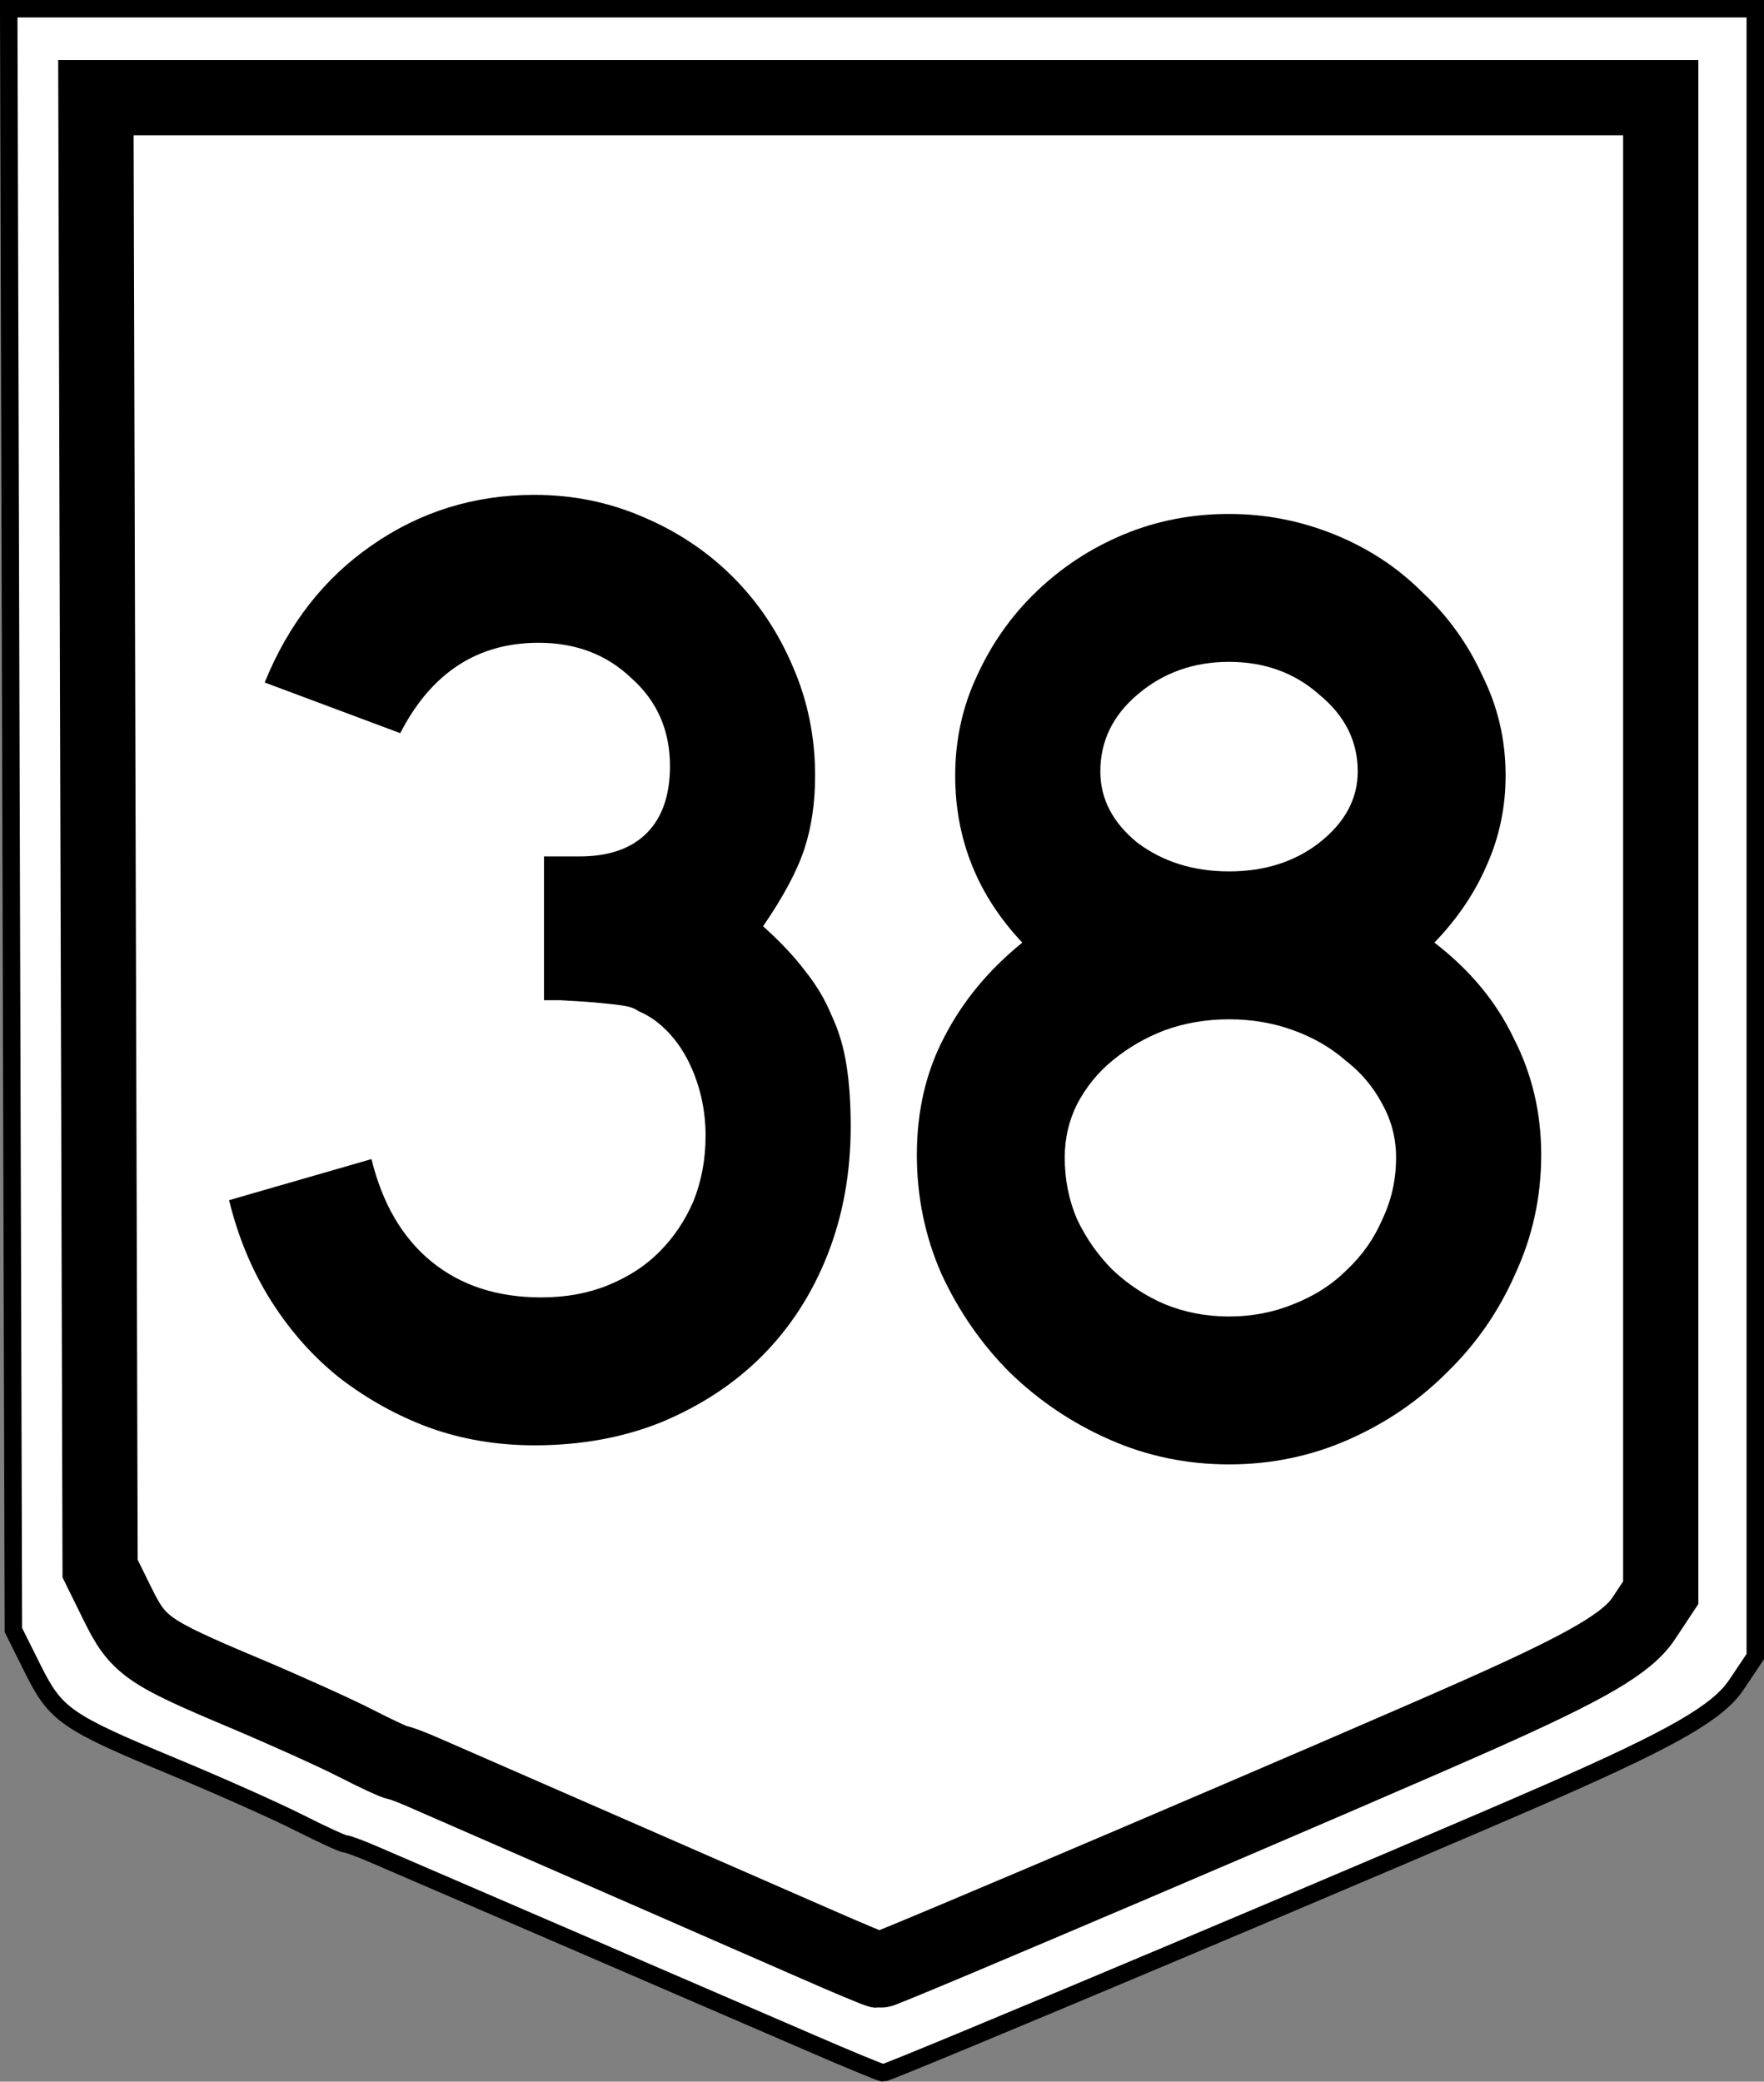 <?xml version="1.0" encoding="UTF-8" standalone="no"?>
<!-- Created with Inkscape (http://www.inkscape.org/) -->
<svg
   xmlns:dc="http://purl.org/dc/elements/1.1/"
   xmlns:cc="http://web.resource.org/cc/"
   xmlns:rdf="http://www.w3.org/1999/02/22-rdf-syntax-ns#"
   xmlns:svg="http://www.w3.org/2000/svg"
   xmlns="http://www.w3.org/2000/svg"
   xmlns:sodipodi="http://inkscape.sourceforge.net/DTD/sodipodi-0.dtd"
   xmlns:inkscape="http://www.inkscape.org/namespaces/inkscape"
   width="773"
   height="912"
   id="svg2"
   sodipodi:version="0.32"
   inkscape:version="0.43"
   version="1.0"
   sodipodi:docbase="C:\Documents and Settings\Michael Buchan\My Documents\My Pictures\Route Numbers\Australian Route"
   sodipodi:docname="Australian_Route_38.svg">
  <rect width="100%" height="100%" fill="#808080" stroke="none"/>
  <defs
     id="defs4" />
  <sodipodi:namedview
     id="base"
     pagecolor="#ffffff"
     bordercolor="#666666"
     borderopacity="1.0"
     inkscape:pageopacity="0.0"
     inkscape:pageshadow="2"
     inkscape:zoom="0.29895635"
     inkscape:cx="390.12848"
     inkscape:cy="443.59746"
     inkscape:document-units="px"
     inkscape:current-layer="layer1"
     inkscape:window-width="1024"
     inkscape:window-height="712"
     inkscape:window-x="-4"
     inkscape:window-y="-4" />
  <g
     inkscape:label="Layer 1"
     inkscape:groupmode="layer"
     id="layer1">
    <path
       id="path1435"
       d=""
       style="fill:#a8e50a" />
    <path
       id="path2378"
       d="M 355.335,895.091 C 339.149,888.073 291.971,867.703 250.495,849.825 C 209.018,831.947 170.117,815.168 164.048,812.54 C 157.978,809.911 152.184,807.769 151.172,807.779 C 150.161,807.789 141.056,803.609 130.94,798.49 C 120.824,793.372 96.085,782.344 75.964,773.984 C 28.751,754.367 24.441,751.367 14.325,731.085 L 5.868,714.128 L 4.844,358.974 L 3.82,3.82 L 386.499,3.82 L 769.178,3.82 L 769.178,364.795 L 769.178,725.77 L 760.901,738.115 C 752.876,750.085 733.544,761.253 680.447,784.591 C 620.959,810.739 388.956,908.46 387.03,908.18 C 385.784,907.999 371.521,902.109 355.335,895.091 z "
       style="fill:#ffffff;fill-opacity:1;stroke:#000000;stroke-width:7.644;stroke-miterlimit:4;stroke-dasharray:none;stroke-opacity:1" />
    <path
       id="path1441"
       d="M 356.966,851.393 C 342.464,845.026 300.195,826.546 263.035,810.325 C 225.875,794.105 191.021,778.882 185.583,776.497 C 180.145,774.112 174.954,772.168 174.048,772.177 C 173.141,772.186 164.984,768.394 155.921,763.75 C 146.857,759.107 124.692,749.101 106.665,741.516 C 64.365,723.719 60.503,720.997 51.44,702.595 L 43.863,687.211 L 42.945,364.989 L 42.028,42.767 L 384.887,42.767 L 727.746,42.767 L 727.746,370.27 L 727.746,697.773 L 720.33,708.974 C 713.141,719.834 695.82,729.966 648.248,751.14 C 594.95,774.864 387.089,863.523 385.363,863.269 C 384.246,863.104 371.468,857.761 356.966,851.393 z "
       style="fill:#ffffff;fill-opacity:1;stroke:#000000;stroke-width:32.961;stroke-miterlimit:4;stroke-dasharray:none;stroke-opacity:1" />
    <path
       style="font-size:600px;font-style:normal;font-variant:normal;font-weight:normal;font-stretch:normal;text-align:center;line-height:100%;writing-mode:lr-tb;text-anchor:middle;fill:#000000;fill-opacity:1;stroke:none;stroke-width:1px;stroke-linecap:butt;stroke-linejoin:miter;stroke-opacity:1;font-family:Roadgeek 2005 Series D"
       d="M 372.786,493.405 C 372.786,513.805 369.386,532.605 362.586,549.805 C 355.786,567.005 346.186,581.805 333.786,594.205 C 321.786,606.205 307.186,615.805 289.986,623.005 C 273.186,629.805 254.586,633.205 234.186,633.205 C 217.786,633.205 202.386,630.605 187.986,625.405 C 173.986,620.205 160.986,613.005 148.986,603.805 C 137.386,594.605 127.386,583.405 118.986,570.205 C 110.586,557.005 104.386,542.205 100.386,525.805 L 162.786,507.805 C 167.586,527.405 176.386,542.405 189.186,552.805 C 201.986,563.205 217.986,568.405 237.186,568.405 C 247.986,568.405 257.786,566.605 266.586,563.005 C 275.386,559.405 282.786,554.605 288.786,548.605 C 295.186,542.205 300.186,534.805 303.786,526.405 C 307.386,517.605 309.186,508.005 309.186,497.605 C 309.186,487.205 307.186,477.405 303.186,468.205 C 299.186,459.005 293.586,451.805 286.386,446.605 C 283.986,445.005 281.786,443.805 279.786,443.005 C 278.186,441.805 275.986,441.005 273.186,440.605 C 270.786,440.205 267.386,439.805 262.986,439.405 C 258.986,439.005 253.186,438.605 245.586,438.205 L 238.386,438.205 L 238.386,373.405 L 238.386,375.205 L 240.186,375.205 L 241.386,375.205 L 253.986,375.205 C 266.786,375.205 276.586,371.805 283.386,365.005 C 290.186,358.205 293.586,348.405 293.586,335.605 C 293.586,320.005 287.986,307.205 276.786,297.205 C 265.986,286.805 252.386,281.605 235.986,281.605 C 209.186,281.605 188.986,294.805 175.386,321.205 L 115.986,299.005 C 126.386,273.405 141.986,253.405 162.786,239.005 C 183.986,224.205 207.786,216.805 234.186,216.805 C 250.986,216.805 266.786,220.005 281.586,226.405 C 296.786,232.805 309.986,241.605 321.186,252.805 C 332.386,264.005 341.186,277.205 347.586,292.405 C 353.986,307.205 357.186,323.005 357.186,339.805 C 357.186,351.805 355.586,362.605 352.386,372.205 C 349.186,381.805 343.186,393.005 334.386,405.805 C 341.986,412.605 348.186,419.205 352.986,425.605 C 357.786,431.605 361.586,438.005 364.386,444.805 C 367.586,451.605 369.786,459.005 370.986,467.005 C 372.186,474.605 372.786,483.405 372.786,493.405"
       id="text2370" />
    <path
       style="font-size:600px;font-style:normal;font-variant:normal;font-weight:normal;font-stretch:normal;text-align:center;line-height:100%;writing-mode:lr-tb;text-anchor:middle;fill:#000000;fill-opacity:1;stroke:none;stroke-width:1px;stroke-linecap:butt;stroke-linejoin:miter;stroke-opacity:1;font-family:Roadgeek 2005 Series D"
       d="M 675.373,505.967 C 675.373,524.368 671.573,541.768 663.973,558.167 C 656.773,574.568 646.773,588.968 633.973,601.367 C 621.573,613.768 607.173,623.567 590.773,630.767 C 574.373,637.967 556.973,641.567 538.573,641.567 C 520.173,641.567 502.773,637.967 486.373,630.767 C 469.973,623.567 455.373,613.768 442.573,601.367 C 430.173,588.968 420.173,574.568 412.573,558.167 C 405.373,541.768 401.773,524.368 401.773,505.967 C 401.773,486.768 405.773,469.568 413.773,454.367 C 421.773,438.768 433.173,424.968 447.973,412.967 C 428.373,392.168 418.573,367.768 418.573,339.767 C 418.573,324.168 421.773,309.568 428.173,295.967 C 434.573,281.968 443.173,269.768 453.973,259.367 C 465.173,248.568 477.973,240.168 492.373,234.167 C 506.773,228.168 522.173,225.168 538.573,225.167 C 554.573,225.168 569.973,228.168 584.773,234.167 C 599.573,240.168 612.373,248.568 623.173,259.367 C 634.373,269.768 643.173,281.968 649.573,295.967 C 656.373,309.568 659.773,324.168 659.773,339.767 C 659.773,353.768 656.973,366.968 651.373,379.367 C 646.173,391.368 638.573,402.568 628.573,412.967 C 644.173,424.968 655.773,438.968 663.373,454.967 C 671.373,470.568 675.373,487.568 675.373,505.967 M 594.973,337.967 C 594.973,324.768 589.373,313.568 578.173,304.367 C 567.373,294.768 554.173,289.968 538.573,289.967 C 522.973,289.968 509.573,294.768 498.373,304.367 C 487.573,313.568 482.173,324.768 482.173,337.967 C 482.173,349.968 487.573,360.368 498.373,369.167 C 509.573,377.568 522.973,381.768 538.573,381.767 C 554.173,381.768 567.373,377.568 578.173,369.167 C 589.373,360.368 594.973,349.968 594.973,337.967 M 611.773,507.167 C 611.773,498.768 609.773,490.968 605.773,483.767 C 601.773,476.168 596.373,469.768 589.573,464.567 C 583.173,458.968 575.573,454.568 566.773,451.367 C 557.973,448.168 548.573,446.568 538.573,446.567 C 528.573,446.568 519.173,448.168 510.373,451.367 C 501.973,454.568 494.373,458.968 487.573,464.567 C 481.173,469.768 475.973,476.168 471.973,483.767 C 468.373,490.968 466.573,498.768 466.573,507.167 C 466.573,516.768 468.373,525.768 471.973,534.167 C 475.973,542.568 481.173,549.968 487.573,556.367 C 494.373,562.768 501.973,567.768 510.373,571.367 C 519.173,574.968 528.573,576.768 538.573,576.767 C 548.573,576.768 557.973,574.968 566.773,571.367 C 575.973,567.768 583.773,562.768 590.173,556.367 C 596.973,549.968 602.173,542.568 605.773,534.167 C 609.773,525.768 611.773,516.768 611.773,507.167"
       id="text2374" />
  </g>
</svg>
